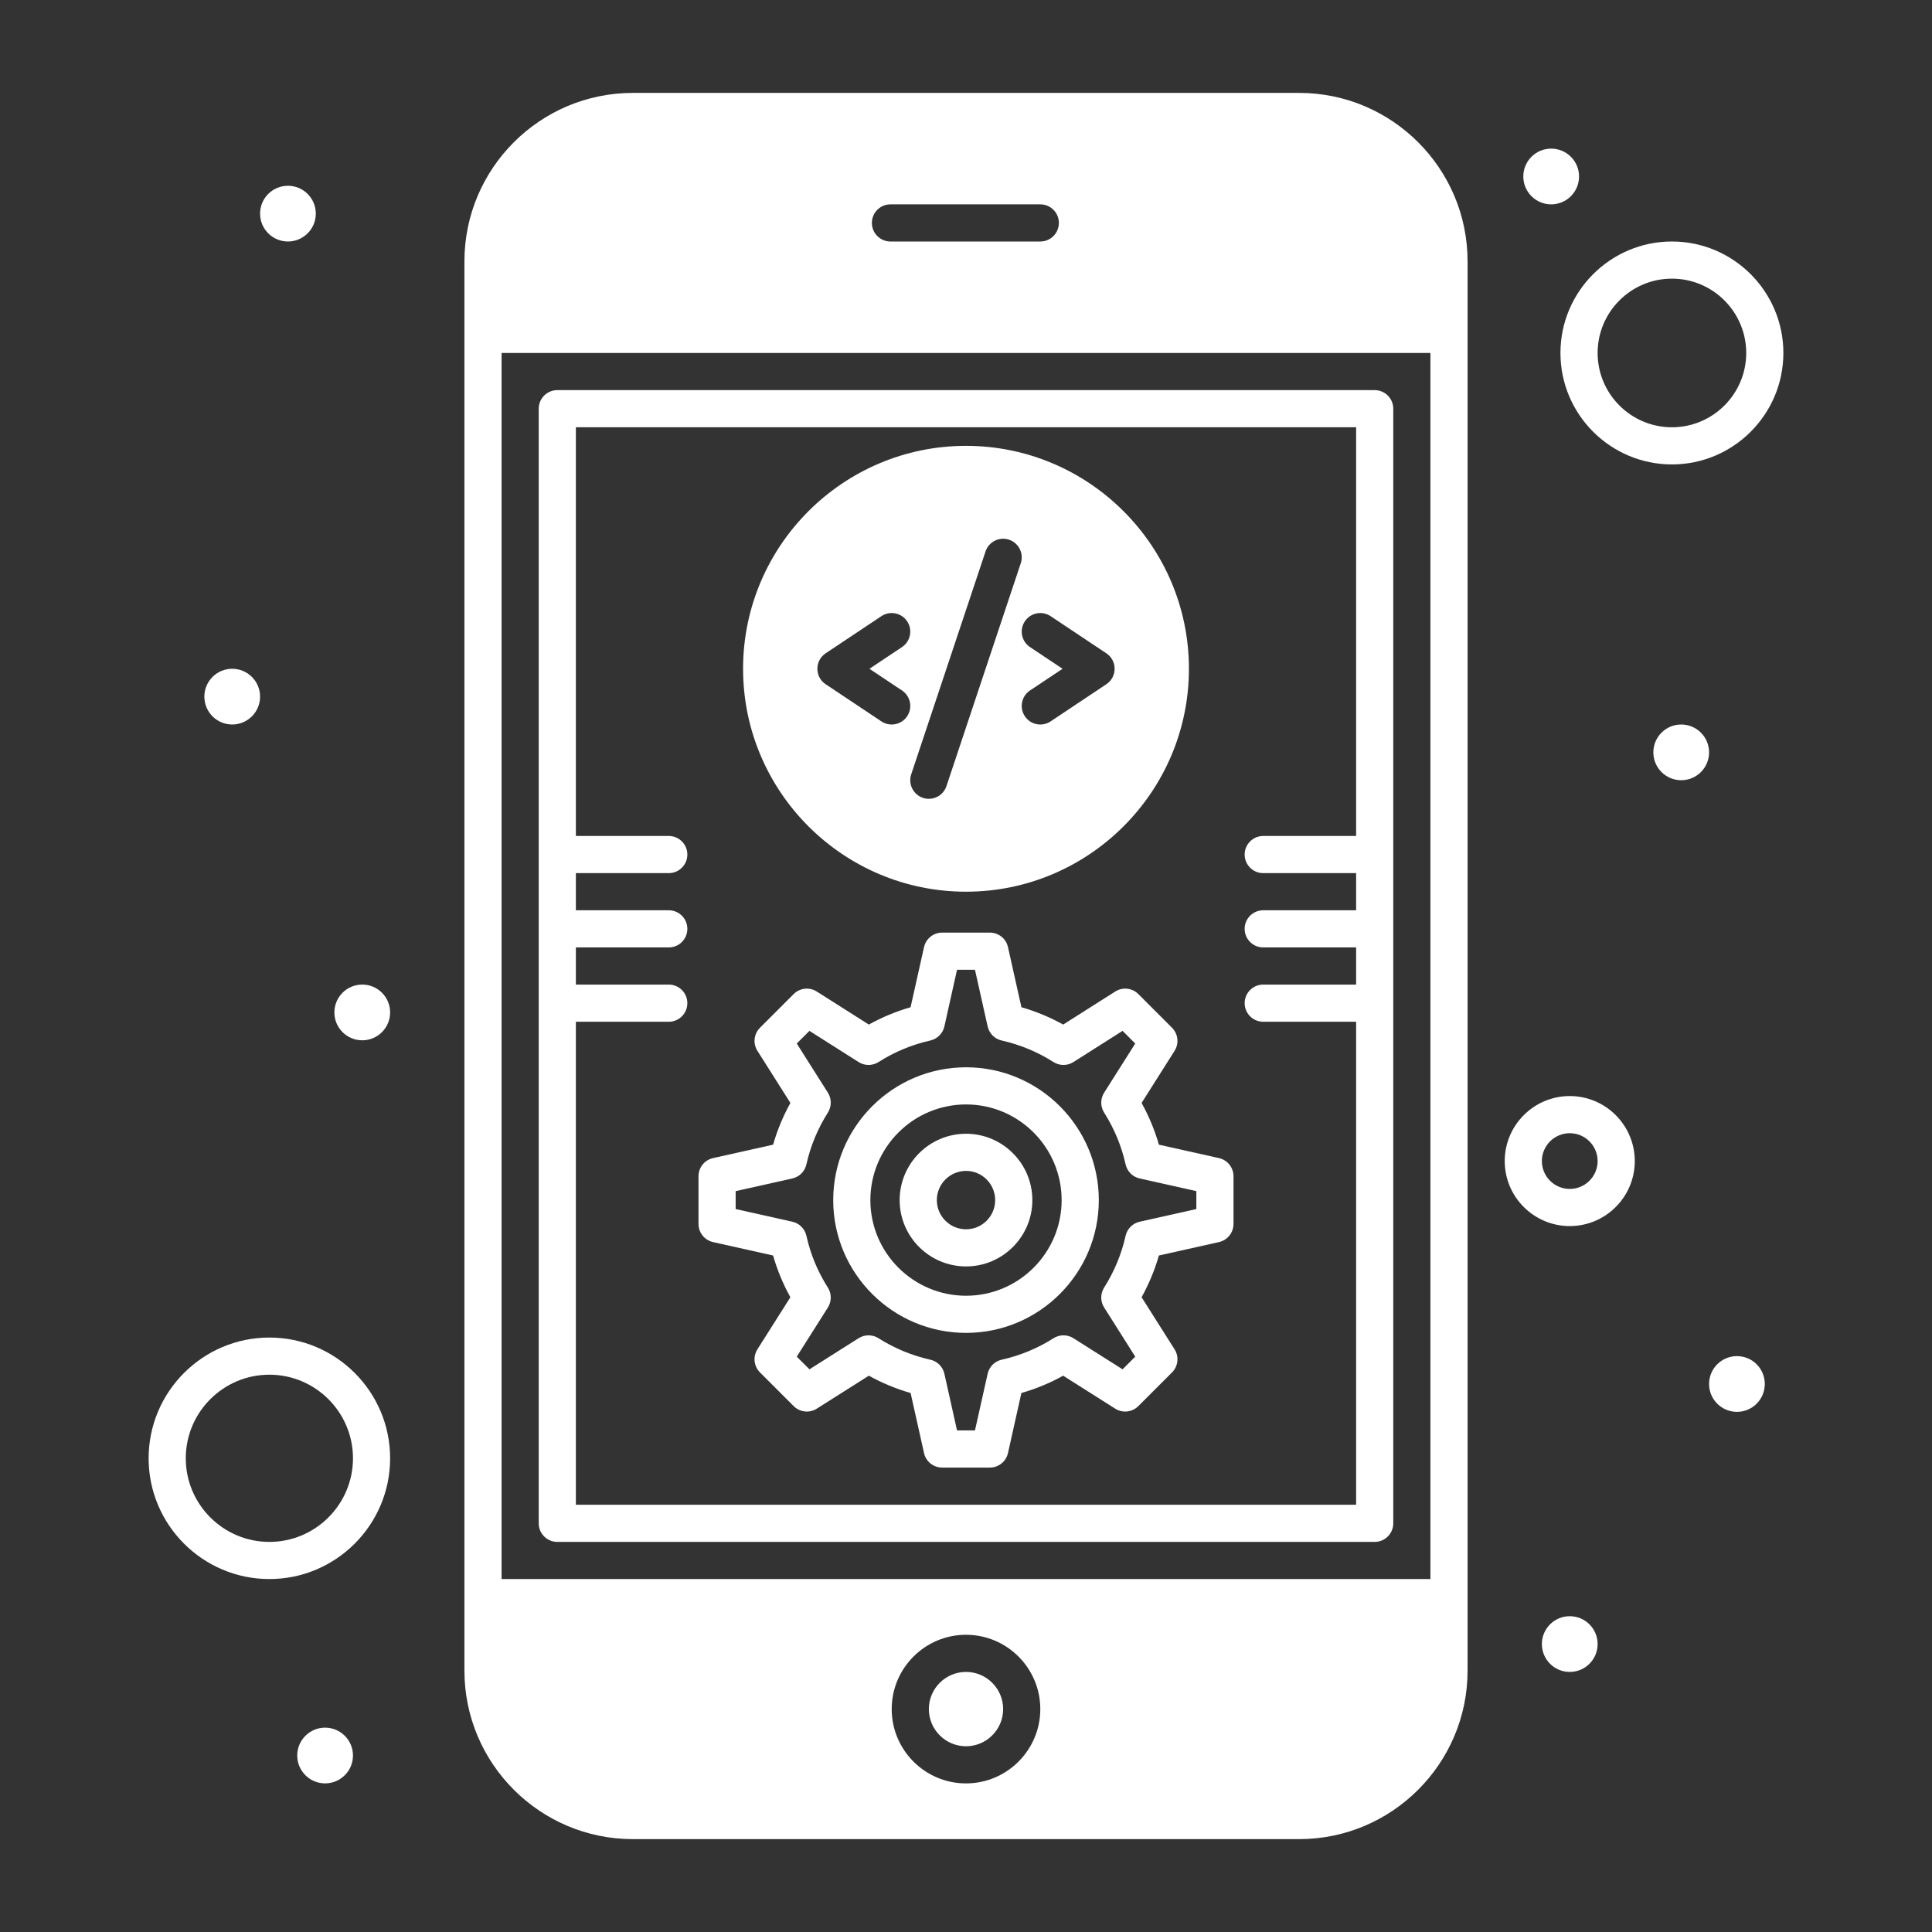 <svg width="70" height="70" viewBox="0 0 70 70" fill="none" xmlns="http://www.w3.org/2000/svg">
<rect x="0" y="0" width="70" height="70" fill="#333333" stroke="none"/>
<path fill-rule="evenodd" clip-rule="evenodd" d="M43.077 24.231C43.077 28.684 39.454 32.308 35 32.308C30.546 32.308 26.923 28.684 26.923 24.231C26.923 19.777 30.546 16.154 35 16.154C39.454 16.154 43.077 19.777 43.077 24.231ZM38.066 26.137C37.757 26.343 37.339 26.261 37.132 25.951C36.926 25.641 37.01 25.223 37.319 25.017L38.498 24.231L37.319 23.445C37.01 23.239 36.926 22.821 37.132 22.512C37.339 22.202 37.756 22.119 38.066 22.325L40.085 23.671C40.486 23.938 40.483 24.526 40.085 24.791L38.066 26.137ZM32.868 25.951C33.074 25.641 32.99 25.223 32.681 25.017L31.502 24.231L32.681 23.445C32.99 23.238 33.074 22.821 32.868 22.511C32.662 22.202 32.243 22.118 31.934 22.325L29.915 23.671C29.516 23.936 29.515 24.524 29.915 24.791L31.934 26.137C32.242 26.342 32.661 26.261 32.868 25.951ZM34.292 28.482C34.175 28.836 33.793 29.025 33.441 28.908C33.088 28.791 32.898 28.409 33.015 28.056L35.708 19.98C35.825 19.627 36.207 19.437 36.559 19.554C36.912 19.672 37.102 20.053 36.985 20.405L34.292 28.482Z" fill="white"/>
<path d="M25.834 45.003L28.01 45.489C28.161 46.016 28.371 46.522 28.637 47.002L27.442 48.889C27.274 49.155 27.312 49.502 27.535 49.725L28.756 50.946C28.979 51.169 29.326 51.207 29.592 51.039L31.48 49.844C31.962 50.111 32.468 50.321 32.993 50.471L33.479 52.647C33.547 52.955 33.821 53.173 34.136 53.173H35.864C36.179 53.173 36.452 52.955 36.521 52.647L37.007 50.471C37.534 50.32 38.041 50.11 38.52 49.844L40.407 51.039C40.674 51.207 41.021 51.169 41.244 50.946L42.465 49.725C42.687 49.502 42.726 49.155 42.557 48.889L41.362 47.001C41.629 46.519 41.839 46.013 41.989 45.489L44.165 45.003C44.473 44.934 44.692 44.661 44.692 44.346V42.617C44.692 42.302 44.473 42.029 44.165 41.96L41.989 41.474C41.839 40.95 41.629 40.444 41.362 39.962L42.557 38.074C42.726 37.808 42.687 37.461 42.465 37.238L41.244 36.017C41.021 35.794 40.673 35.756 40.407 35.925L38.52 37.122C38.044 36.857 37.538 36.647 37.008 36.494L36.521 34.316C36.453 34.008 36.18 33.79 35.864 33.79H34.136C33.821 33.79 33.548 34.008 33.479 34.316L32.992 36.494C32.462 36.647 31.956 36.857 31.48 37.122L29.593 35.925C29.327 35.756 28.98 35.794 28.756 36.017L27.535 37.238C27.313 37.461 27.274 37.808 27.443 38.074L28.638 39.962C28.371 40.444 28.161 40.95 28.011 41.474L25.835 41.96C25.527 42.029 25.308 42.302 25.308 42.617V44.346C25.308 44.661 25.527 44.934 25.834 45.003ZM26.654 43.157L28.707 42.698C28.962 42.641 29.161 42.442 29.218 42.187C29.365 41.525 29.627 40.893 29.996 40.31C30.135 40.09 30.135 39.81 29.996 39.59L28.868 37.809L29.327 37.35L31.108 38.48C31.329 38.621 31.61 38.62 31.831 38.48C32.402 38.115 33.034 37.852 33.709 37.699C33.962 37.641 34.16 37.443 34.217 37.189L34.675 35.136H35.325L35.784 37.189C35.84 37.443 36.038 37.641 36.291 37.699C36.967 37.852 37.598 38.115 38.169 38.48C38.39 38.62 38.672 38.621 38.892 38.48L40.673 37.35L41.132 37.809L40.005 39.59C39.865 39.81 39.865 40.09 40.004 40.31C40.373 40.893 40.635 41.525 40.782 42.187C40.839 42.442 41.038 42.641 41.293 42.698L43.346 43.157V43.806L41.293 44.265C41.038 44.322 40.839 44.521 40.782 44.776C40.635 45.438 40.373 46.069 40.004 46.653C39.865 46.873 39.865 47.153 40.005 47.373L41.132 49.154L40.673 49.613L38.892 48.486C38.671 48.346 38.39 48.347 38.17 48.487C37.593 48.854 36.962 49.115 36.295 49.264C36.04 49.32 35.841 49.519 35.784 49.774L35.325 51.827H34.675L34.217 49.774C34.16 49.519 33.961 49.32 33.706 49.264C33.044 49.116 32.412 48.855 31.828 48.486C31.609 48.347 31.328 48.347 31.108 48.486L29.328 49.613L28.868 49.154L29.996 47.373C30.135 47.153 30.135 46.872 29.995 46.652C29.628 46.075 29.366 45.444 29.218 44.776C29.162 44.521 28.962 44.322 28.708 44.265L26.654 43.806L26.654 43.157Z" fill="white"/>
<path d="M35.002 45.885C36.326 45.885 37.404 44.807 37.404 43.483C37.404 42.157 36.326 41.078 35.002 41.078C33.675 41.078 32.596 42.157 32.596 43.483C32.596 44.807 33.675 45.885 35.002 45.885ZM35.002 42.424C35.584 42.424 36.057 42.899 36.057 43.483C36.057 44.065 35.584 44.539 35.002 44.539C34.418 44.539 33.943 44.065 33.943 43.483C33.943 42.899 34.418 42.424 35.002 42.424Z" fill="white"/>
<path d="M35.002 48.293C37.654 48.293 39.812 46.135 39.812 43.483C39.812 40.829 37.654 38.67 35.002 38.67C32.348 38.67 30.189 40.829 30.189 43.483C30.189 46.135 32.348 48.293 35.002 48.293ZM35.002 40.016C36.912 40.016 38.465 41.572 38.465 43.483C38.465 45.393 36.912 46.947 35.002 46.947C33.09 46.947 31.535 45.393 31.535 43.483C31.535 41.572 33.09 40.016 35.002 40.016Z" fill="white"/>
<path fill-rule="evenodd" clip-rule="evenodd" d="M47.071 3.366H22.93C19.564 3.366 16.827 6.103 16.827 9.468V60.532C16.827 63.897 19.564 66.635 22.93 66.635H47.071C50.435 66.635 53.173 63.897 53.173 60.532V9.468C53.173 6.103 50.435 3.366 47.071 3.366ZM51.827 57.212H18.173V12.789H51.827V57.212ZM37.692 7.404H32.263C31.891 7.404 31.59 7.705 31.59 8.077C31.59 8.449 31.891 8.75 32.263 8.75H37.692C38.064 8.75 38.365 8.449 38.365 8.077C38.365 7.705 38.064 7.404 37.692 7.404ZM32.308 61.923C32.308 60.439 33.515 59.231 35 59.231C36.484 59.231 37.692 60.439 37.692 61.923C37.692 63.408 36.484 64.616 35 64.616C33.515 64.616 32.308 63.408 32.308 61.923ZM33.654 61.923C33.654 62.666 34.258 63.27 35 63.27C35.742 63.27 36.346 62.666 36.346 61.923C36.346 61.181 35.742 60.577 35 60.577C34.258 60.577 33.654 61.181 33.654 61.923Z" fill="white"/>
<path d="M10.433 8.75C10.99 8.75 11.442 8.298 11.442 7.74C11.442 7.183 10.99 6.731 10.433 6.731C9.875 6.731 9.423 7.183 9.423 7.74C9.423 8.298 9.875 8.75 10.433 8.75Z" fill="white"/>
<path d="M62.933 51.154C63.49 51.154 63.942 50.702 63.942 50.144C63.942 49.587 63.49 49.135 62.933 49.135C62.375 49.135 61.923 49.587 61.923 50.144C61.923 50.702 62.375 51.154 62.933 51.154Z" fill="white"/>
<path d="M60.913 28.269C61.471 28.269 61.923 27.817 61.923 27.26C61.923 26.702 61.471 26.25 60.913 26.25C60.356 26.25 59.904 26.702 59.904 27.26C59.904 27.817 60.356 28.269 60.913 28.269Z" fill="white"/>
<path d="M56.202 7.404C56.76 7.404 57.212 6.952 57.212 6.394C57.212 5.837 56.76 5.385 56.202 5.385C55.644 5.385 55.192 5.837 55.192 6.394C55.192 6.952 55.644 7.404 56.202 7.404Z" fill="white"/>
<path d="M56.875 60.577C57.433 60.577 57.885 60.125 57.885 59.567C57.885 59.01 57.433 58.558 56.875 58.558C56.317 58.558 55.865 59.01 55.865 59.567C55.865 60.125 56.317 60.577 56.875 60.577Z" fill="white"/>
<path d="M8.413 26.25C8.971 26.25 9.423 25.798 9.423 25.24C9.423 24.683 8.971 24.231 8.413 24.231C7.856 24.231 7.404 24.683 7.404 25.24C7.404 25.798 7.856 26.25 8.413 26.25Z" fill="white"/>
<path d="M13.125 37.692C13.683 37.692 14.135 37.24 14.135 36.683C14.135 36.125 13.683 35.673 13.125 35.673C12.567 35.673 12.115 36.125 12.115 36.683C12.115 37.24 12.567 37.692 13.125 37.692Z" fill="white"/>
<path d="M11.779 64.615C12.336 64.615 12.789 64.163 12.789 63.606C12.789 63.048 12.336 62.596 11.779 62.596C11.221 62.596 10.769 63.048 10.769 63.606C10.769 64.163 11.221 64.615 11.779 64.615Z" fill="white"/>
<path d="M9.76 48.462C7.347 48.462 5.385 50.424 5.385 52.837C5.385 55.249 7.347 57.212 9.76 57.212C12.172 57.212 14.135 55.249 14.135 52.837C14.135 50.424 12.172 48.462 9.76 48.462ZM9.76 55.866C8.089 55.866 6.731 54.507 6.731 52.837C6.731 51.167 8.089 49.808 9.76 49.808C11.43 49.808 12.789 51.167 12.789 52.837C12.789 54.507 11.43 55.866 9.76 55.866Z" fill="white"/>
<path d="M60.577 16.827C62.804 16.827 64.615 15.015 64.615 12.789C64.615 10.562 62.804 8.75 60.577 8.75C58.35 8.75 56.538 10.562 56.538 12.789C56.538 15.015 58.35 16.827 60.577 16.827ZM60.577 10.096C62.062 10.096 63.269 11.304 63.269 12.789C63.269 14.273 62.062 15.481 60.577 15.481C59.092 15.481 57.885 14.273 57.885 12.789C57.885 11.304 59.092 10.096 60.577 10.096Z" fill="white"/>
<path d="M56.875 39.712C55.576 39.712 54.519 40.769 54.519 42.068C54.519 43.367 55.576 44.423 56.875 44.423C58.174 44.423 59.231 43.367 59.231 42.068C59.231 40.769 58.174 39.712 56.875 39.712ZM56.875 43.077C56.318 43.077 55.865 42.624 55.865 42.068C55.865 41.511 56.318 41.058 56.875 41.058C57.432 41.058 57.885 41.511 57.885 42.068C57.885 42.624 57.432 43.077 56.875 43.077Z" fill="white"/>
<path d="M20.192 55.866H49.808C50.179 55.866 50.481 55.564 50.481 55.193V14.808C50.481 14.436 50.179 14.135 49.808 14.135H20.192C19.821 14.135 19.519 14.436 19.519 14.808V55.193C19.519 55.564 19.821 55.866 20.192 55.866ZM49.135 15.481V30.289H45.769C45.397 30.289 45.096 30.59 45.096 30.962C45.096 31.334 45.397 31.635 45.769 31.635H49.135V32.981H45.769C45.397 32.981 45.096 33.282 45.096 33.654C45.096 34.026 45.397 34.327 45.769 34.327H49.135V35.673H45.769C45.397 35.673 45.096 35.975 45.096 36.347C45.096 36.718 45.397 37.02 45.769 37.02H49.135V54.52H20.865V37.02H24.231C24.602 37.02 24.904 36.718 24.904 36.347C24.904 35.975 24.602 35.673 24.231 35.673H20.865V34.327H24.231C24.602 34.327 24.904 34.026 24.904 33.654C24.904 33.282 24.602 32.981 24.231 32.981H20.865V31.635H24.231C24.602 31.635 24.904 31.334 24.904 30.962C24.904 30.59 24.602 30.289 24.231 30.289H20.865V15.481H49.135Z" fill="white"/>
</svg>
